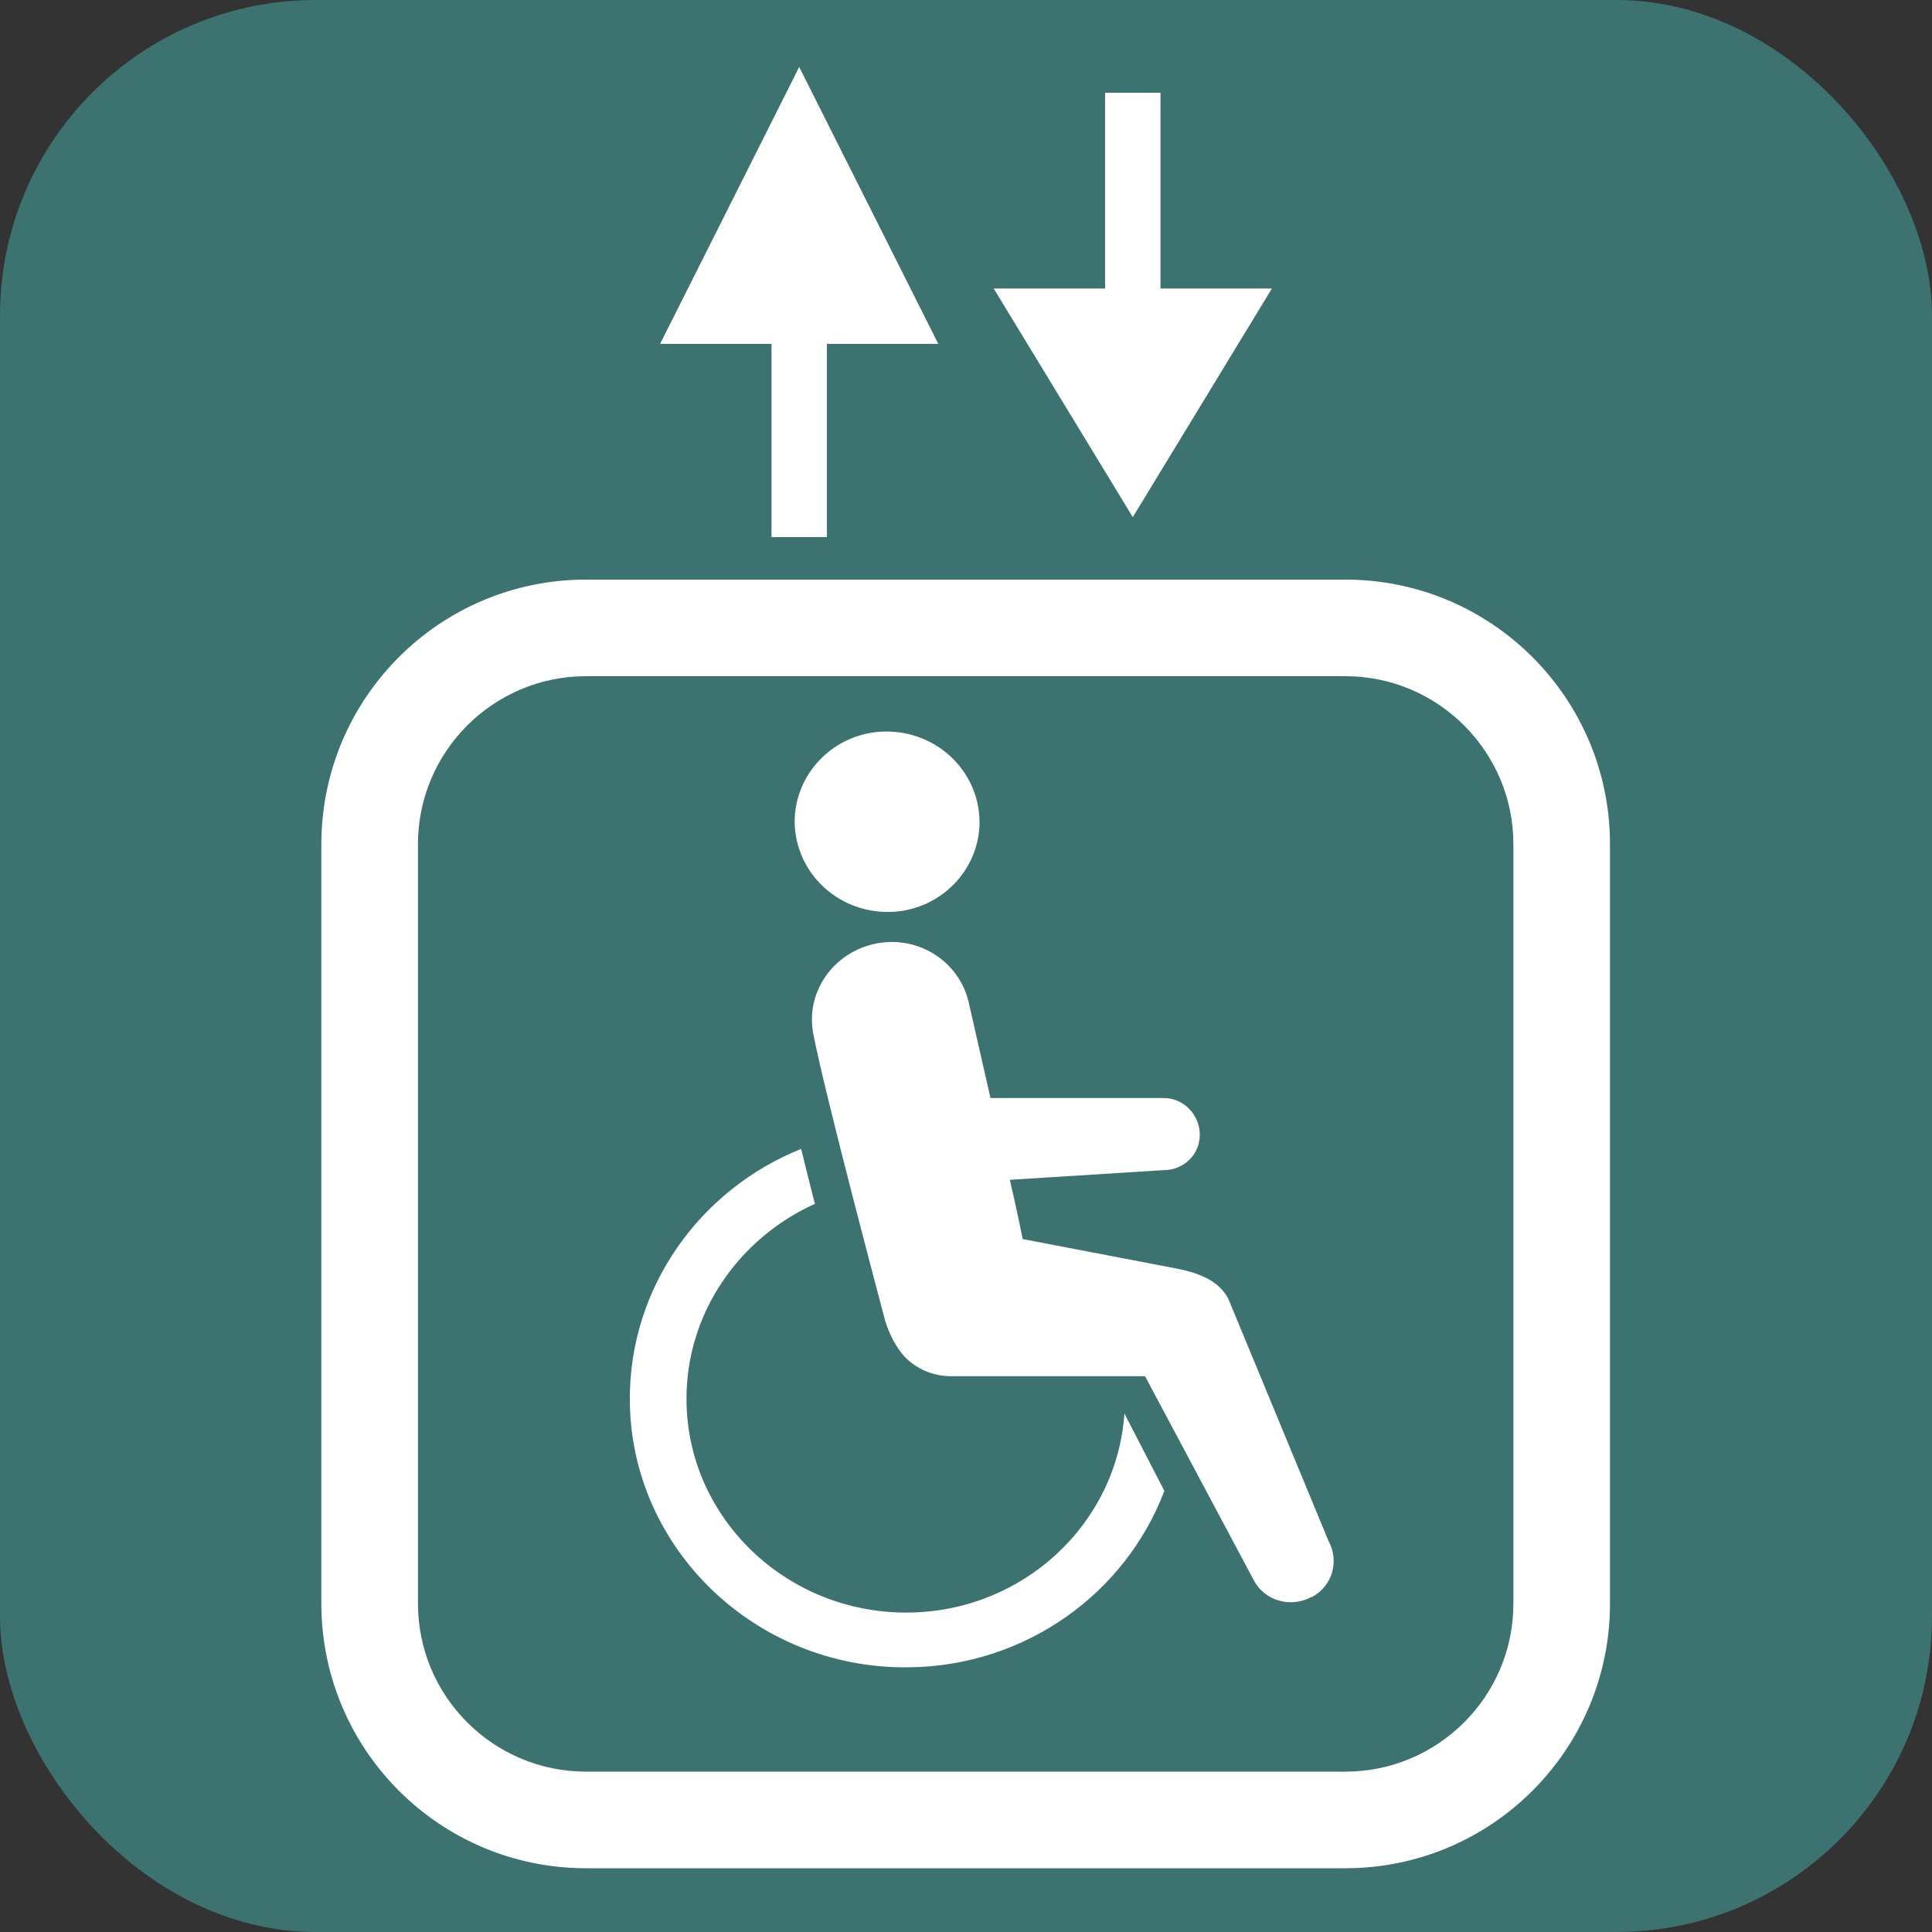 <?xml version="1.0" encoding="UTF-8"?>
<svg id="b" data-name="レイヤー 2" xmlns="http://www.w3.org/2000/svg" width="30" height="30" viewBox="0 0 30 30">
  <rect x="0" y="0" width="30" height="30" fill="#333333" stroke="none"/>
  <defs>
    <style>
      .e, .f {
        fill: #fff;
      }

      .f {
        fill-rule: evenodd;
      }

      .g {
        fill: #3c726f;
      }
    </style>
  </defs>
  <g id="c" data-name="brficon">
    <g id="d" data-name="brf">
      <rect class="g" width="30" height="30" rx="4.9" ry="4.9"/>
      <path class="f" d="M20.36,24.8c-.32.17-.72.06-.89-.26l-1.69-3.17h-3.01c-.29,0-.55-.12-.73-.31,0,0,0,0,0,0-.22-.25-.3-.57-.3-.57,0,0-.93-3.49-1.11-4.43-.13-.65.31-1.28.98-1.41.67-.13,1.31.3,1.44.95l.33,1.45h2.69c.31,0,.56.26.56.57s-.25.55-.56.55l-2.39.15c.11.46.18.83.2.92l2.4.46c.4.08.65.21.79.46l1.56,3.77c.17.31.06.7-.26.87ZM13.73,14.16c-.79-.03-1.41-.67-1.39-1.45.03-.77.69-1.38,1.48-1.35.79.03,1.41.67,1.39,1.45-.03.77-.69,1.38-1.48,1.35ZM12.66,18.69c-1.18.53-2.01,1.7-2,3.05.01,1.83,1.55,3.31,3.43,3.3,1.79-.01,3.25-1.37,3.37-3.09l.62,1.2c-.6,1.59-2.16,2.73-3.99,2.74-2.36.02-4.3-1.85-4.31-4.15-.01-1.75,1.09-3.27,2.66-3.9.07.28.14.57.21.84Z"/>
      <polygon class="f" points="18.02 4.48 18.02 1.44 17.16 1.44 17.16 4.48 15.43 4.48 17.59 8.03 19.75 4.48 18.02 4.48"/>
      <polygon class="f" points="12.41 1.04 10.25 5.34 11.98 5.34 11.98 8.34 12.84 8.34 12.84 5.34 14.57 5.34 12.41 1.04"/>
      <path class="e" d="M20.89,10.5c1.44,0,2.61,1.17,2.61,2.61v11.79c0,1.44-1.17,2.61-2.61,2.61h-11.79c-1.44,0-2.61-1.17-2.61-2.61v-11.79c0-1.44,1.17-2.61,2.61-2.61h11.79M20.89,9h-11.79c-2.27,0-4.11,1.84-4.11,4.11v11.79c0,2.27,1.84,4.11,4.11,4.11h11.79c2.27,0,4.11-1.84,4.11-4.11v-11.79c0-2.27-1.84-4.11-4.11-4.11h0Z"/>
    </g>
  </g>
</svg>